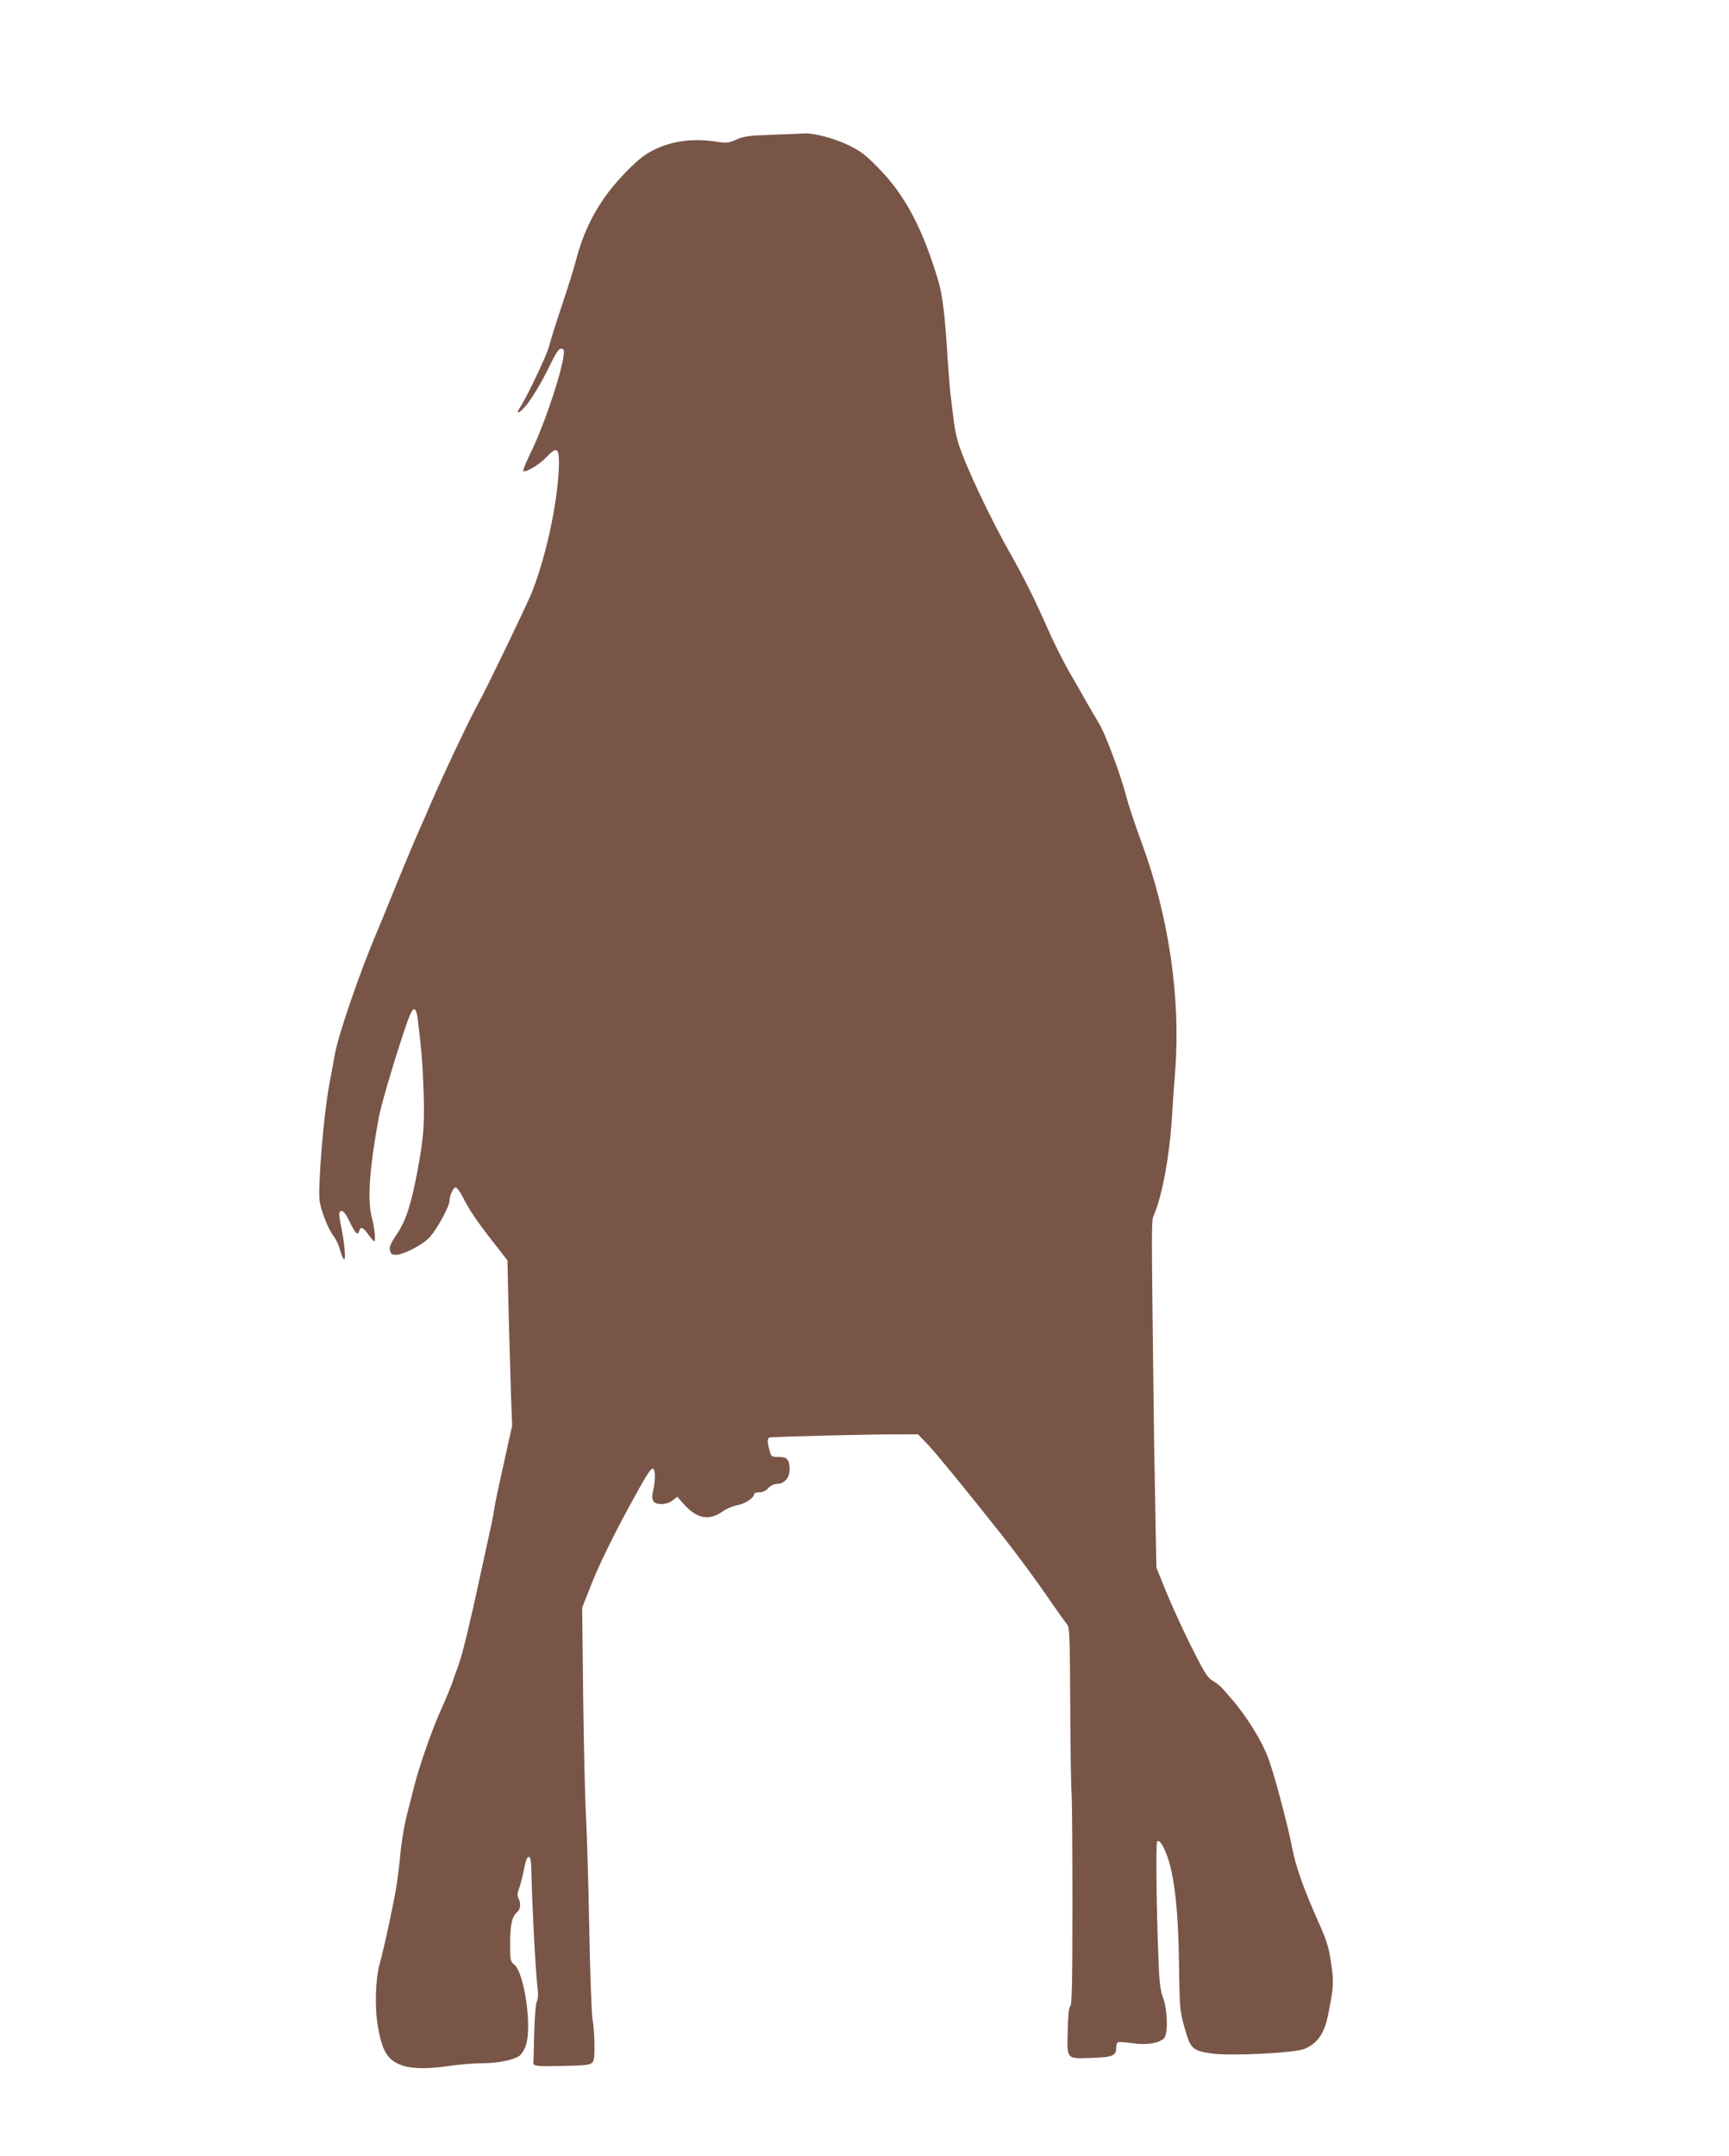<?xml version="1.0" standalone="no"?>
<!DOCTYPE svg PUBLIC "-//W3C//DTD SVG 20010904//EN"
 "http://www.w3.org/TR/2001/REC-SVG-20010904/DTD/svg10.dtd">
<svg version="1.0" xmlns="http://www.w3.org/2000/svg"
 width="1027pt" height="1280pt" viewBox="0 0 1027 1280"
 preserveAspectRatio="xMidYMid meet">
<g transform="translate(0,1280) scale(0.1,-0.1)"
fill="#795548" stroke="none">
<path d="M4590 12000 c-142 -5 -172 -9 -215 -28 -47 -22 -53 -23 -137 -11
-125 18 -247 1 -348 -48 -59 -28 -94 -56 -165 -127 -157 -159 -250 -323 -305
-536 -10 -41 -48 -160 -83 -265 -35 -104 -69 -213 -76 -242 -13 -51 -130 -298
-171 -360 -27 -40 -13 -43 22 -5 39 41 97 137 153 250 35 73 54 102 67 102 11
0 18 -7 18 -17 -1 -87 -111 -422 -192 -588 -32 -66 -55 -121 -49 -123 19 -6
97 41 138 85 56 60 73 54 73 -27 0 -207 -71 -550 -160 -775 -28 -71 -269 -571
-316 -655 -55 -100 -209 -424 -289 -610 -13 -30 -44 -102 -70 -160 -26 -58
-84 -197 -130 -310 -46 -113 -97 -239 -115 -280 -101 -237 -231 -615 -250
-725 -5 -27 -20 -110 -34 -184 -34 -178 -70 -622 -57 -696 13 -68 52 -165 84
-207 14 -18 31 -54 37 -81 7 -26 17 -50 23 -54 13 -8 3 103 -18 201 -8 38 -12
73 -9 77 13 22 32 5 59 -51 35 -73 50 -89 58 -60 8 30 24 24 55 -20 15 -21 31
-39 35 -40 10 0 1 86 -13 135 -29 104 -17 292 40 600 13 71 81 303 147 503 36
108 51 142 63 140 10 -2 17 -21 22 -63 22 -183 28 -257 34 -425 7 -194 0 -280
-38 -480 -36 -192 -67 -287 -120 -366 -38 -57 -47 -78 -42 -98 5 -20 13 -26
34 -26 45 0 156 56 200 102 42 43 120 186 120 218 0 31 22 80 36 80 7 0 26
-24 40 -52 41 -81 84 -145 180 -268 l88 -113 7 -306 c5 -168 11 -389 14 -491
l7 -185 -50 -225 c-28 -124 -54 -247 -57 -275 -4 -27 -16 -88 -27 -135 -10
-47 -32 -146 -48 -220 -67 -312 -110 -489 -133 -555 -14 -38 -33 -92 -42 -120
-10 -27 -39 -97 -65 -155 -53 -115 -132 -343 -161 -460 -10 -41 -29 -115 -42
-165 -13 -49 -29 -142 -36 -205 -6 -63 -16 -149 -22 -191 -10 -81 -78 -398
-104 -489 -25 -88 -30 -259 -11 -369 27 -155 59 -205 149 -235 60 -20 153 -20
281 -1 55 8 138 15 185 15 94 0 186 18 225 43 14 10 31 37 40 65 37 109 -10
430 -69 477 -24 20 -25 26 -25 128 0 110 11 159 43 186 19 15 22 53 6 82 -8
15 -6 31 6 62 8 23 21 74 28 112 9 48 18 70 28 70 11 0 14 -22 16 -110 4 -185
24 -565 34 -648 7 -56 6 -83 -2 -99 -7 -13 -13 -87 -16 -185 -2 -90 -4 -167
-4 -171 -5 -30 3 -31 167 -28 134 2 168 6 181 19 12 12 15 36 14 113 -1 53 -6
120 -12 148 -5 28 -14 271 -19 539 -5 268 -14 565 -19 660 -6 95 -13 413 -17
707 l-6 535 46 117 c48 125 129 291 233 483 101 185 126 225 140 225 16 0 17
-65 3 -128 -14 -60 -1 -82 49 -82 24 0 48 8 66 22 l28 21 41 -46 c77 -85 148
-98 231 -39 23 16 62 32 87 36 43 7 98 44 98 67 0 5 14 9 30 9 20 0 39 9 54
25 15 16 34 25 53 25 41 0 73 36 73 84 0 60 -14 76 -65 76 -42 0 -44 1 -54 38
-13 46 -14 69 -2 77 9 5 598 20 790 19 l94 0 62 -65 c53 -56 223 -265 432
-528 90 -114 205 -269 291 -395 46 -67 91 -129 100 -140 15 -16 17 -67 19
-485 1 -256 5 -491 8 -521 3 -30 5 -325 5 -655 0 -462 -3 -601 -13 -607 -8 -5
-13 -51 -15 -147 -4 -171 -10 -165 148 -159 118 4 140 13 140 59 0 15 4 30 9
33 5 4 44 1 87 -5 84 -12 154 -1 187 28 26 24 23 169 -5 243 -17 46 -22 89
-28 255 -11 275 -15 664 -7 671 14 14 36 -20 61 -89 43 -121 66 -333 69 -642
4 -263 5 -273 33 -374 36 -126 46 -136 161 -153 109 -16 492 3 550 27 77 32
118 89 140 195 35 170 37 200 19 318 -14 96 -26 133 -83 259 -82 187 -128 316
-147 418 -23 124 -102 423 -140 529 -37 103 -123 245 -217 355 -67 79 -75 87
-119 114 -29 18 -50 53 -127 207 -51 102 -117 247 -148 324 l-56 138 -5 262
c-3 143 -7 365 -9 491 -17 1412 -18 1297 4 1353 47 119 87 339 101 552 5 80
14 215 21 300 32 432 -40 916 -201 1350 -37 102 -78 223 -90 270 -31 125 -126
377 -162 435 -17 28 -51 86 -76 130 -25 44 -71 125 -103 180 -32 55 -88 167
-124 248 -80 181 -138 298 -220 443 -126 222 -274 537 -313 664 -11 36 -22 92
-26 125 -4 33 -11 92 -16 130 -6 39 -14 140 -20 225 -17 282 -31 393 -56 480
-93 313 -198 511 -354 670 -81 83 -108 103 -182 139 -82 40 -210 73 -263 69
-11 -1 -94 -5 -185 -8z"/>
</g>
</svg>
